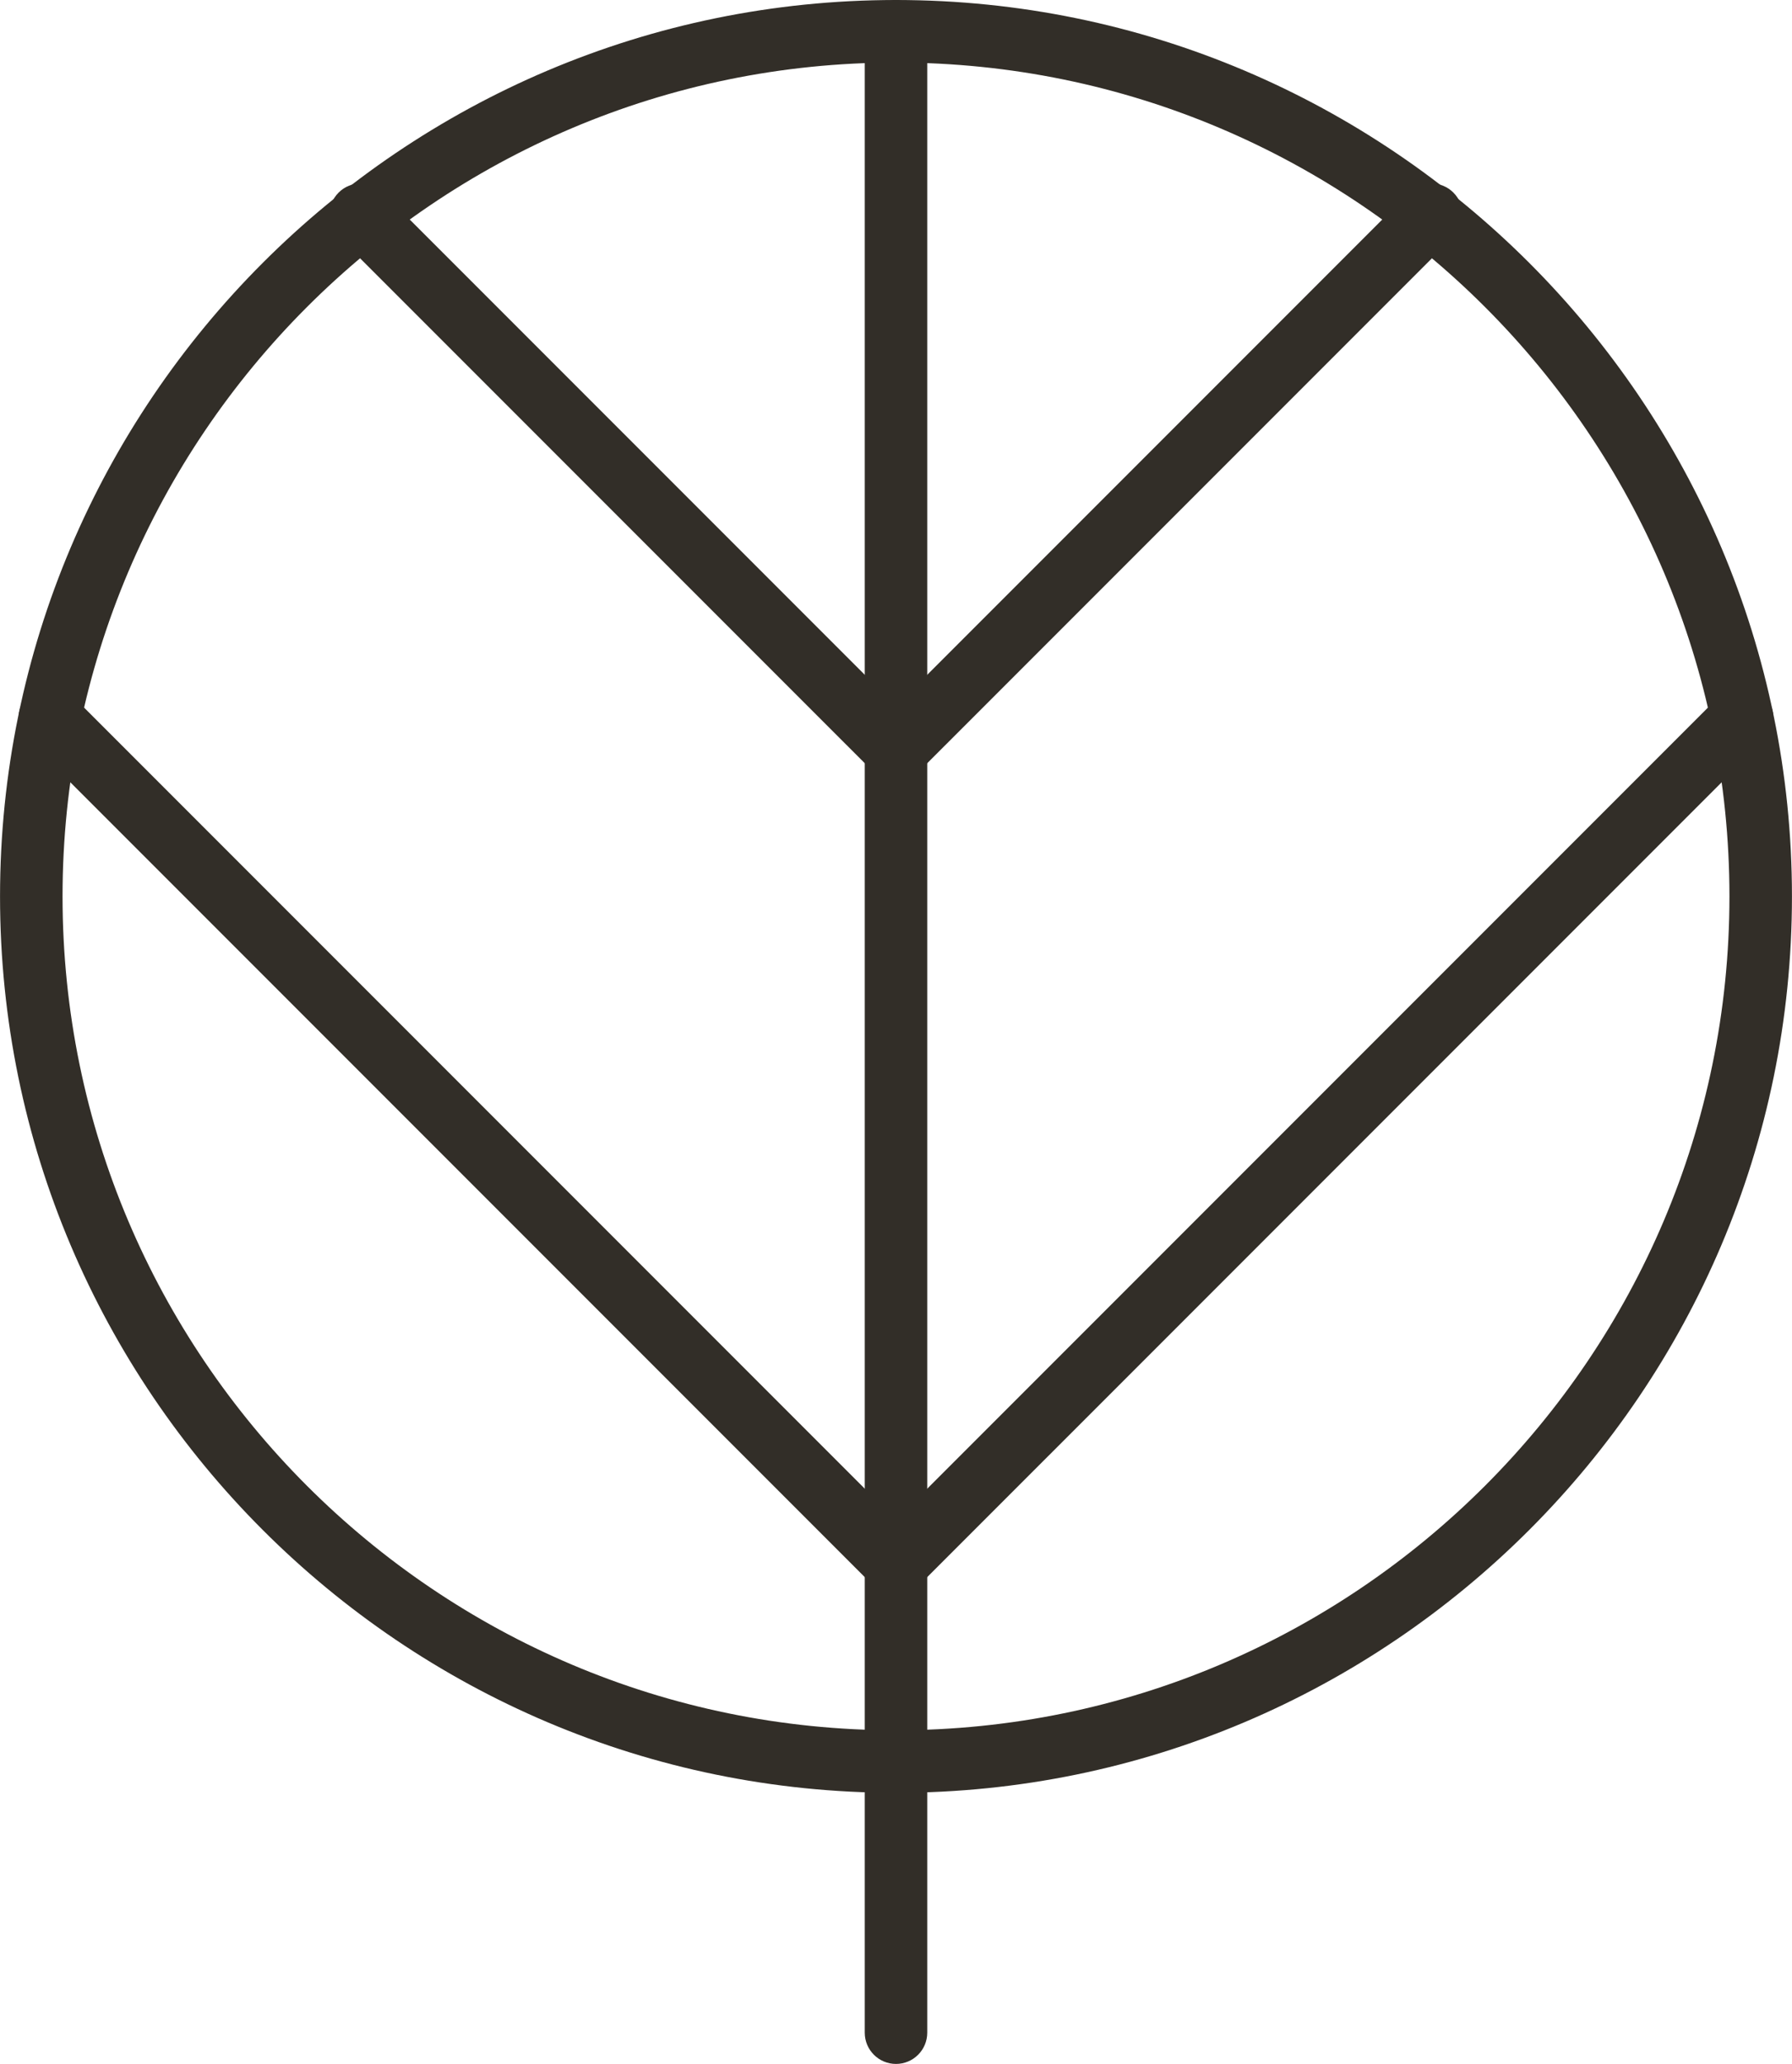 <?xml version="1.0" encoding="UTF-8" standalone="no"?><svg xmlns="http://www.w3.org/2000/svg" xmlns:xlink="http://www.w3.org/1999/xlink" fill="#322e28" height="1188" preserveAspectRatio="xMidYMid meet" version="1" viewBox="734.0 418.5 1032.0 1188.0" width="1032" zoomAndPan="magnify"><g id="change1_1"><path d="M 1249.996 454.508 C 985.34 454.508 770.02 669.824 770.02 934.484 C 770.02 1199.133 985.34 1414.441 1249.996 1414.441 C 1514.652 1414.441 1729.973 1199.133 1729.973 934.484 C 1729.973 669.824 1514.652 454.508 1249.996 454.508 Z M 1249.996 1450.441 C 965.488 1450.441 734.02 1218.98 734.02 934.484 C 734.02 649.977 965.488 418.504 1249.996 418.504 C 1534.5 418.504 1765.973 649.977 1765.973 934.484 C 1765.973 1218.98 1534.5 1450.441 1249.996 1450.441" fill="inherit"/><path d="M 1250 1606.5 C 1240.059 1606.5 1232 1598.441 1232 1588.5 L 1232 436.5 C 1232 426.559 1240.059 418.5 1250 418.5 C 1259.941 418.5 1268 426.559 1268 436.5 L 1268 1588.5 C 1268 1598.441 1259.941 1606.5 1250 1606.5" fill="inherit"/><path d="M 1250 868.352 C 1245.379 868.352 1240.789 866.59 1237.27 863.07 C 1230.238 856.039 1230.238 844.648 1237.27 837.621 L 1545.551 529.359 C 1552.578 522.328 1563.969 522.328 1571 529.359 C 1578.031 536.391 1578.031 547.781 1571 554.809 L 1262.73 863.07 C 1259.211 866.59 1254.621 868.352 1250 868.352" fill="inherit"/><path d="M 1249.988 1336.832 C 1245.375 1336.832 1240.785 1335.074 1237.258 1331.551 C 1230.23 1324.523 1230.23 1313.133 1237.258 1306.102 L 1724.555 818.828 C 1731.582 811.801 1742.977 811.801 1750.016 818.828 C 1757.043 825.855 1757.043 837.25 1750.016 844.277 L 1262.719 1331.551 C 1259.207 1335.074 1254.613 1336.832 1249.988 1336.832" fill="inherit"/><path d="M 1250 868.352 C 1245.379 868.352 1240.789 866.59 1237.27 863.07 L 929 554.809 C 921.969 547.781 921.969 536.391 929 529.359 C 936.031 522.328 947.422 522.328 954.453 529.359 L 1262.73 837.621 C 1269.762 844.648 1269.762 856.039 1262.73 863.07 C 1259.211 866.59 1254.621 868.352 1250 868.352" fill="inherit"/><path d="M 1250 1336.828 C 1245.379 1336.828 1240.789 1335.07 1237.27 1331.551 L 749.984 844.281 C 742.953 837.25 742.953 825.859 749.984 818.82 C 757.016 811.789 768.406 811.789 775.438 818.82 L 1262.73 1306.102 C 1269.762 1313.129 1269.762 1324.52 1262.73 1331.551 C 1259.211 1335.07 1254.621 1336.828 1250 1336.828" fill="inherit"/></g></svg>